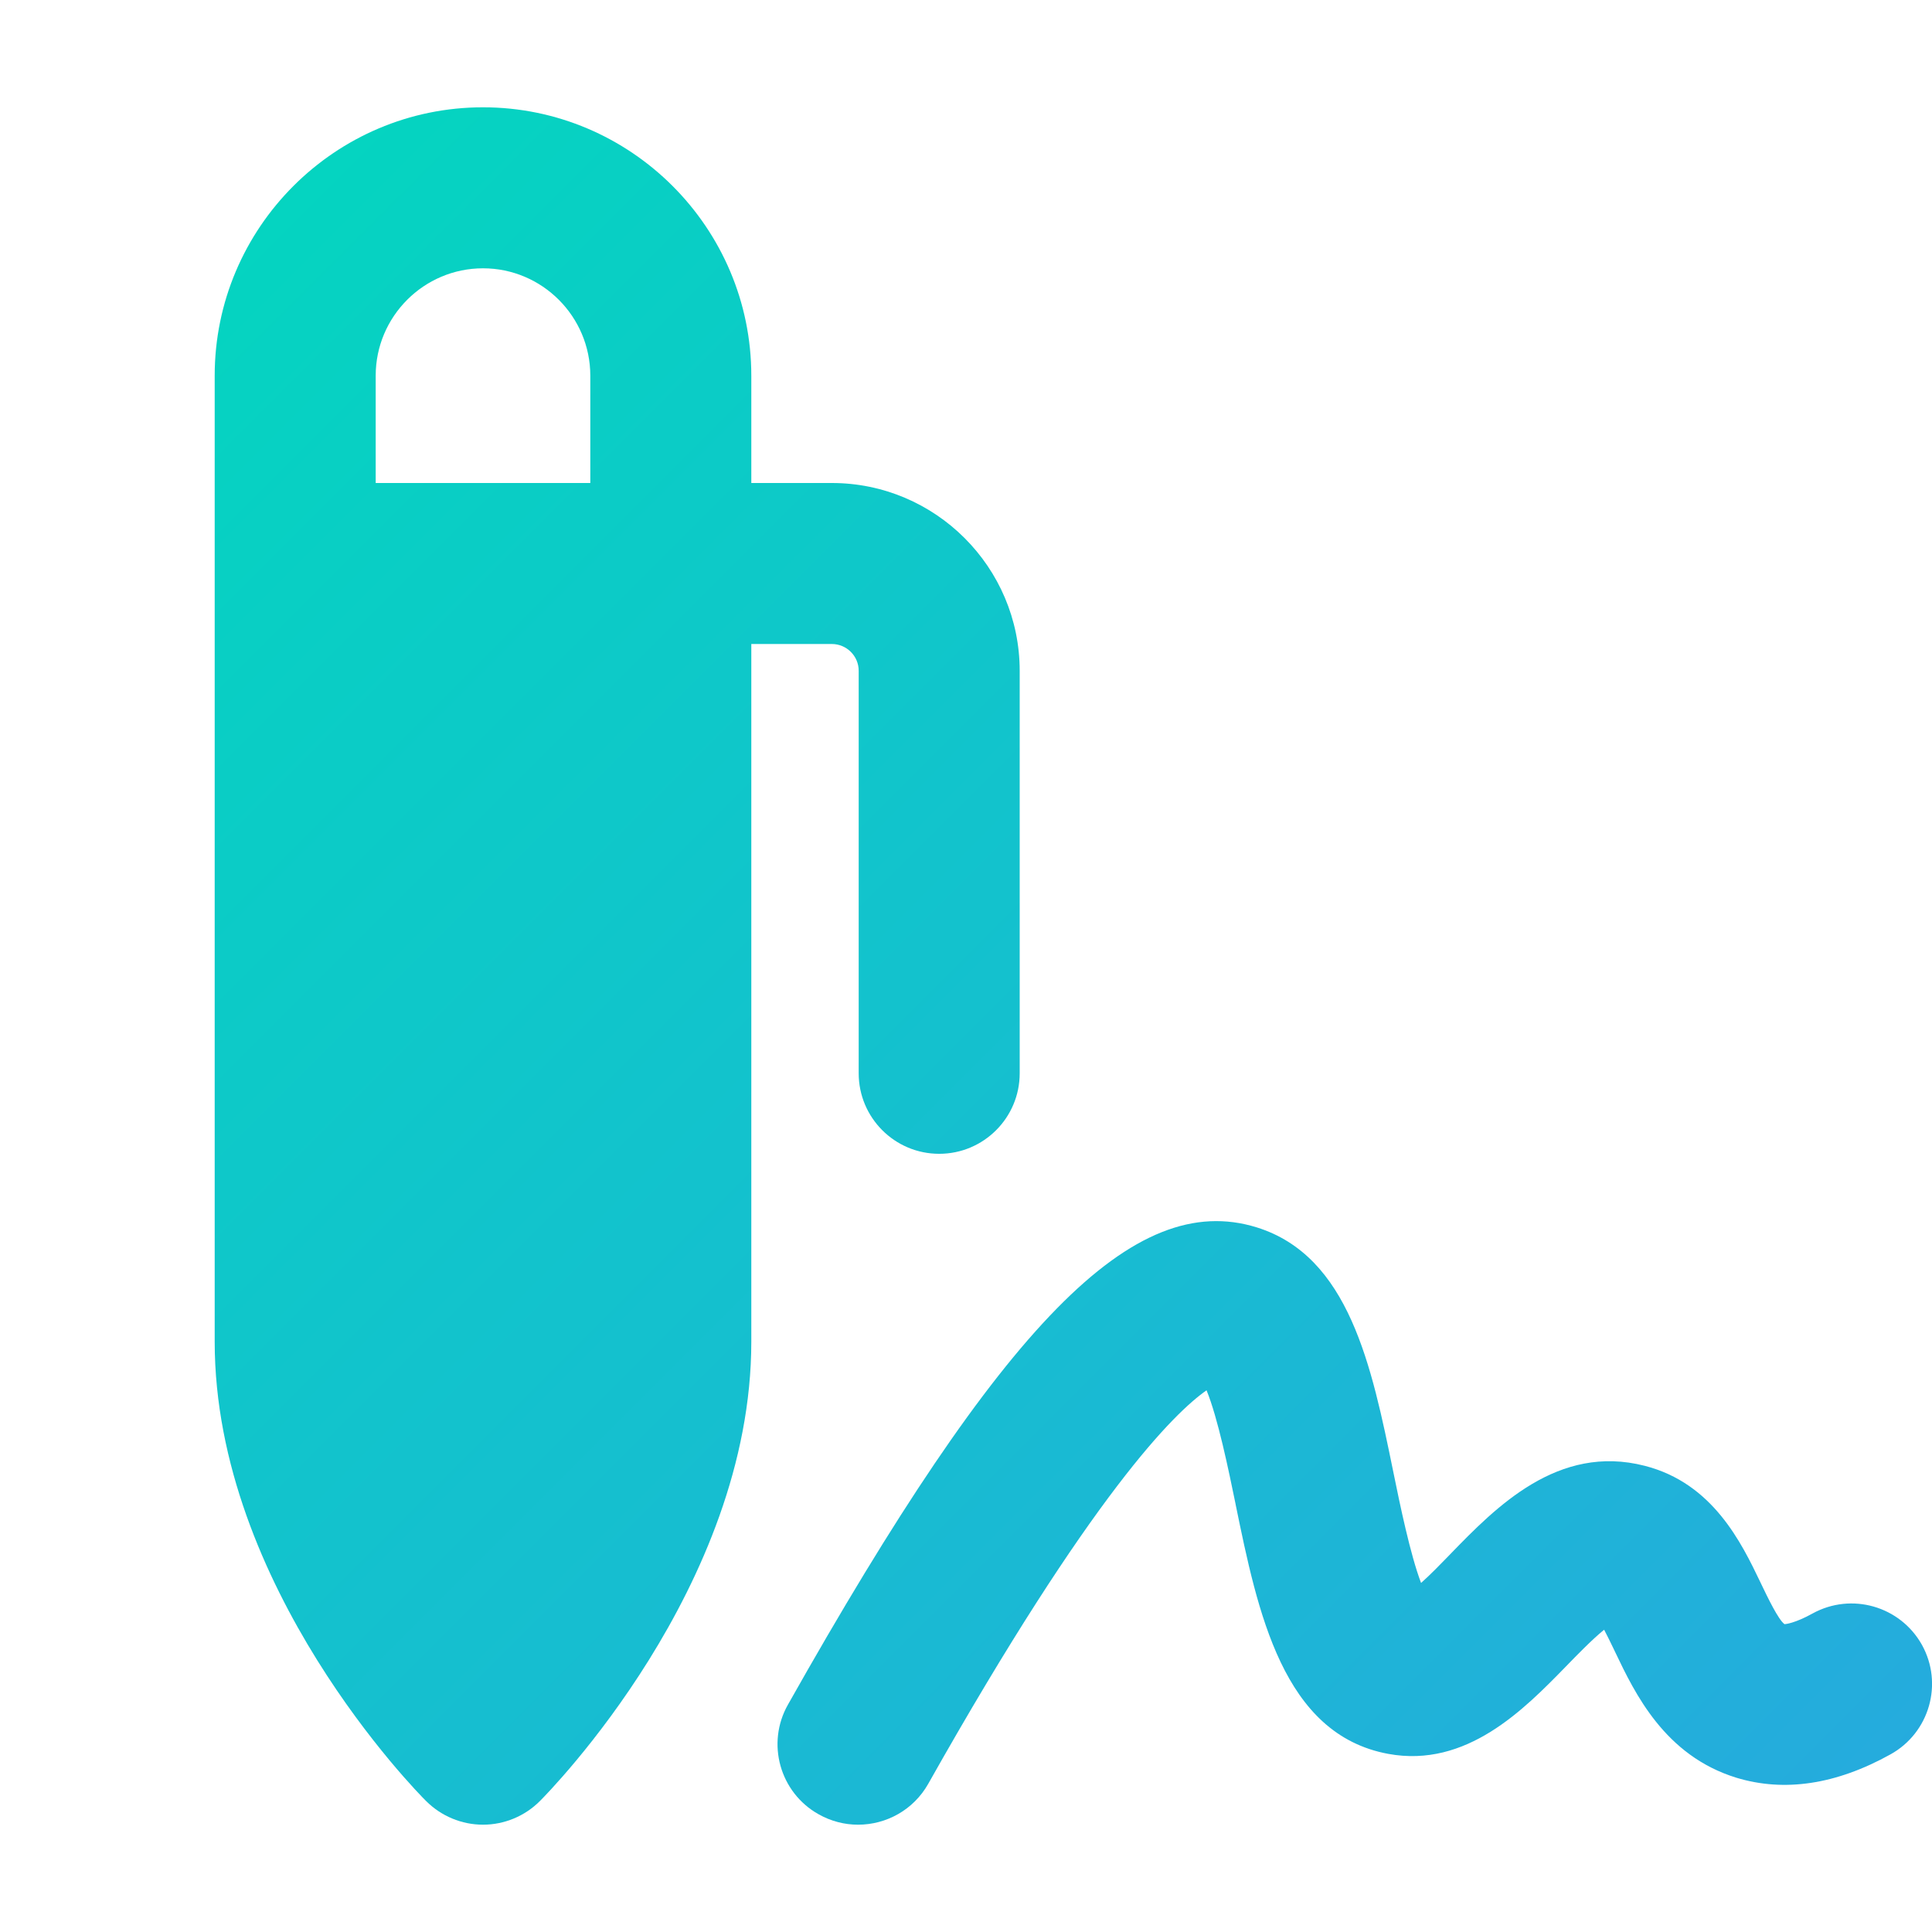 <?xml version="1.0" encoding="UTF-8"?> <svg xmlns="http://www.w3.org/2000/svg" width="24" height="24" viewBox="0 0 24 24" fill="none"><g clip-path="url(#clip0_15410_306)"><path fill-rule="evenodd" clip-rule="evenodd" d="M9.333 6H10.333C11.62 6 12.667 7.047 12.667 8.333V13.333C12.667 13.885 12.219 14.333 11.667 14.333C11.115 14.333 10.667 13.885 10.667 13.333V8.333C10.667 8.149 10.517 8 10.333 8H9.333V16.667C9.333 19.712 6.815 22.265 6.707 22.373C6.52 22.561 6.264 22.667 6 22.667C5.736 22.667 5.481 22.561 5.293 22.373C5.185 22.267 2.667 19.712 2.667 16.667V4.667C2.667 2.829 4.163 1.333 6 1.333C7.837 1.333 9.333 2.829 9.333 4.667V6ZM7.333 4.667C7.333 3.932 6.735 3.333 6 3.333C5.265 3.333 4.667 3.932 4.667 4.667V6H7.333V4.667Z" fill="url(#paint0_linear_15410_306)"></path><path d="M10.168 22.537C10.324 22.625 10.492 22.667 10.659 22.667C11.008 22.667 11.347 22.485 11.531 22.159C13.567 18.545 14.595 17.545 14.988 17.271C15.129 17.613 15.262 18.262 15.349 18.685L15.349 18.687C15.624 20.026 15.935 21.544 17.244 21.787C18.217 21.967 18.931 21.236 19.451 20.703C19.583 20.567 19.777 20.367 19.927 20.245C19.966 20.318 20.007 20.404 20.043 20.478C20.051 20.494 20.058 20.509 20.065 20.524C20.309 21.035 20.679 21.808 21.568 22.083C22.164 22.265 22.809 22.169 23.485 21.793C23.968 21.525 24.143 20.916 23.875 20.433C23.605 19.951 22.999 19.777 22.515 20.044C22.301 20.163 22.181 20.176 22.168 20.176C22.092 20.122 21.959 19.845 21.876 19.672L21.869 19.657C21.633 19.165 21.277 18.425 20.432 18.209C19.353 17.931 18.58 18.725 18.017 19.305C18.009 19.313 18.001 19.322 17.993 19.33C17.895 19.431 17.768 19.562 17.653 19.664C17.519 19.311 17.391 18.692 17.308 18.284C17.039 16.967 16.759 15.605 15.612 15.247C14.081 14.772 12.459 16.435 9.788 21.176C9.516 21.656 9.687 22.267 10.168 22.537Z" fill="url(#paint1_linear_15410_306)"></path></g><defs><linearGradient id="paint0_linear_15410_306" x1="2.667" y1="1.333" x2="24" y2="22.667" gradientUnits="userSpaceOnUse"><stop stop-color="#03D6BF"></stop><stop offset="1" stop-color="#26AADE"></stop></linearGradient><linearGradient id="paint1_linear_15410_306" x1="2.667" y1="1.333" x2="24" y2="22.667" gradientUnits="userSpaceOnUse"><stop stop-color="#03D6BF"></stop><stop offset="1" stop-color="#26AADE"></stop></linearGradient><clipPath id="clip0_15410_306"><rect width="24" height="24" fill="white"></rect></clipPath></defs></svg> 